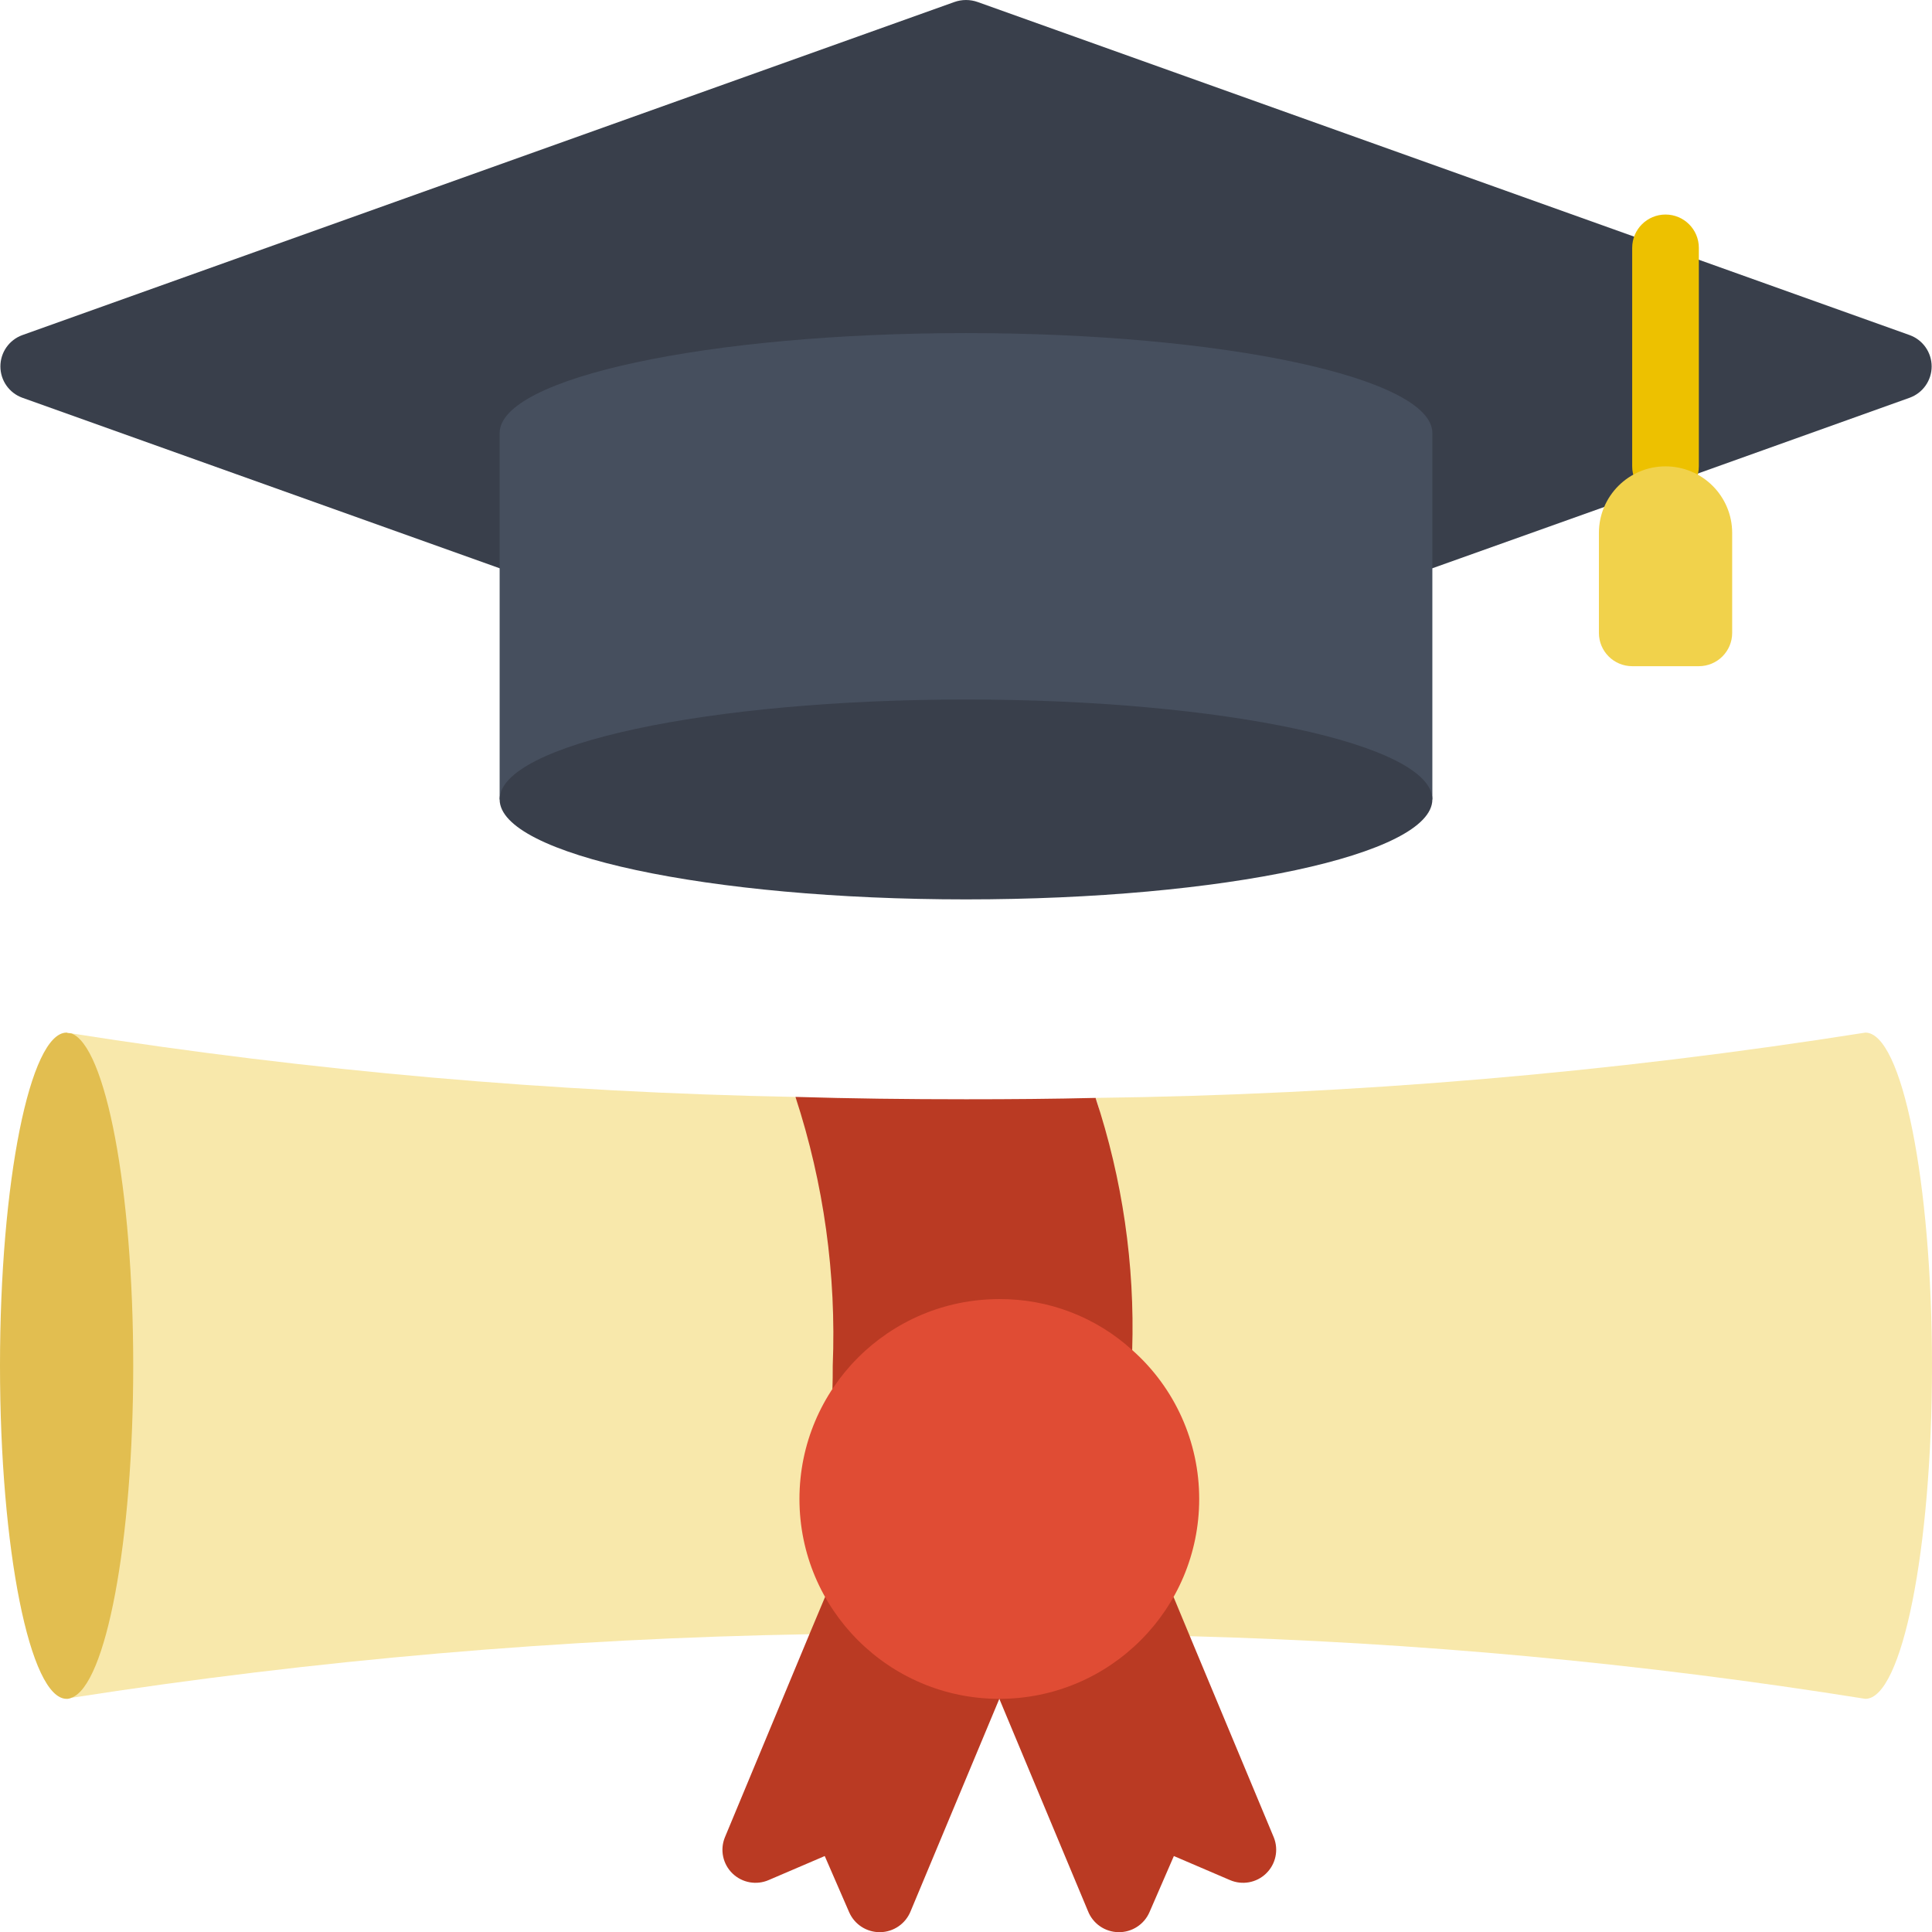 <svg width="44" height="44" viewBox="0 0 44 44" fill="none" xmlns="http://www.w3.org/2000/svg">
<g clip-path="url(#clip0_120_2238)">
<path d="M44 31.103C44 35.291 43.317 38.69 42.483 38.69C37.391 37.876 32.252 37.4 27.098 37.263L25.216 36.368C26.265 34.507 25.873 32.166 24.276 30.747C24.253 28.228 25.429 26.074 24.951 25.004C30.823 24.931 36.682 24.434 42.483 23.517C43.317 23.517 44 26.916 44 31.103Z" fill="#F8E8AB"/>
<path d="M11.379 12.942L0.508 9.058C0.208 8.949 0.009 8.664 0.009 8.345C0.009 8.026 0.208 7.741 0.508 7.632L21.735 0.046C21.906 -0.015 22.094 -0.015 22.266 0.046L43.492 7.632C43.792 7.741 43.992 8.026 43.992 8.345C43.992 8.664 43.792 8.949 43.492 9.058L38.637 10.795L36.535 11.546L32.621 12.942H11.379Z" fill="#393F4B"/>
<path d="M1.623 38.667L1.517 38.69C1.554 38.69 1.59 38.683 1.623 38.667Z" fill="#F8E8AB"/>
<path d="M1.608 23.533C1.577 23.529 1.547 23.524 1.517 23.517C1.548 23.519 1.578 23.524 1.608 23.533Z" fill="#F8E8AB"/>
<path d="M1.615 23.533C7.076 24.393 12.589 24.877 18.116 24.982C18.616 26.089 20.482 28.418 20.482 31.104C20.482 31.286 20.482 31.46 20.475 31.635C19.538 33.057 19.473 34.884 20.308 36.368L18.434 37.218C12.804 37.316 7.187 37.801 1.623 38.667L1.615 23.533Z" fill="#F8E8AB"/>
<path d="M18.958 31.634C18.965 31.46 18.965 31.285 18.965 31.104C19.049 29.028 18.762 26.955 18.116 24.981C19.36 25.019 20.657 25.035 22 25.035C23.009 25.035 23.995 25.027 24.951 25.004C25.563 26.855 25.846 28.799 25.785 30.747L18.958 31.634Z" fill="#BA3A23"/>
<path d="M22.759 38.69L20.741 43.522C20.628 43.809 20.354 43.999 20.047 44.004C19.739 44.009 19.459 43.828 19.337 43.545L18.783 42.27L17.509 42.816C17.229 42.939 16.902 42.88 16.682 42.667C16.462 42.454 16.393 42.13 16.508 41.846L18.434 37.218L18.791 36.368L22.759 38.69Z" fill="#BA3A23"/>
<path d="M26.726 36.368L27.098 37.263L29.01 41.846C29.124 42.13 29.055 42.454 28.835 42.667C28.616 42.88 28.289 42.939 28.008 42.816L26.734 42.27L26.18 43.545C26.059 43.828 25.779 44.009 25.471 44.004C25.163 43.999 24.889 43.809 24.777 43.522L22.759 38.69L26.726 36.368Z" fill="#BA3A23"/>
<path d="M11.379 18.207V9.862C11.379 8.603 16.136 7.586 22 7.586C27.864 7.586 32.621 8.603 32.621 9.862V18.207H11.379Z" fill="#464F5E"/>
<path d="M37.931 11.379C37.512 11.379 37.172 11.04 37.172 10.621V5.644C37.172 5.225 37.512 4.886 37.931 4.886C38.35 4.886 38.69 5.225 38.69 5.644V10.621C38.69 11.04 38.35 11.379 37.931 11.379Z" fill="#EDC100"/>
<path d="M36.414 12.138V14.414C36.414 14.833 36.754 15.172 37.173 15.172H38.69C39.109 15.172 39.449 14.833 39.449 14.414V12.138C39.449 11.3 38.769 10.621 37.931 10.621C37.093 10.621 36.414 11.3 36.414 12.138Z" fill="#F1D24B"/>
<path d="M22 20.483C27.866 20.483 32.621 19.464 32.621 18.207C32.621 16.95 27.866 15.931 22 15.931C16.134 15.931 11.379 16.95 11.379 18.207C11.379 19.464 16.134 20.483 22 20.483Z" fill="#393F4B"/>
<path d="M3.034 31.103C3.034 35.109 2.412 38.394 1.623 38.667C1.59 38.682 1.554 38.69 1.517 38.69C0.683 38.69 0 35.291 0 31.103C0 26.916 0.683 23.517 1.517 23.517C1.526 23.516 1.534 23.519 1.54 23.525C1.555 23.525 1.578 23.532 1.608 23.532H1.616C2.405 23.798 3.034 27.083 3.034 31.103Z" fill="#E2BE50"/>
<path d="M27.311 34.138C27.311 36.652 25.273 38.69 22.759 38.69C20.245 38.69 18.207 36.652 18.207 34.138C18.207 31.624 20.245 29.586 22.759 29.586C23.878 29.58 24.958 29.994 25.786 30.747C26.757 31.606 27.312 32.841 27.311 34.138Z" fill="#E04C34"/>
</g>
<defs>
<clipPath id="clip0_120_2238">
<rect width="44" height="44" fill="white"/>
</clipPath>
</defs>
</svg>
